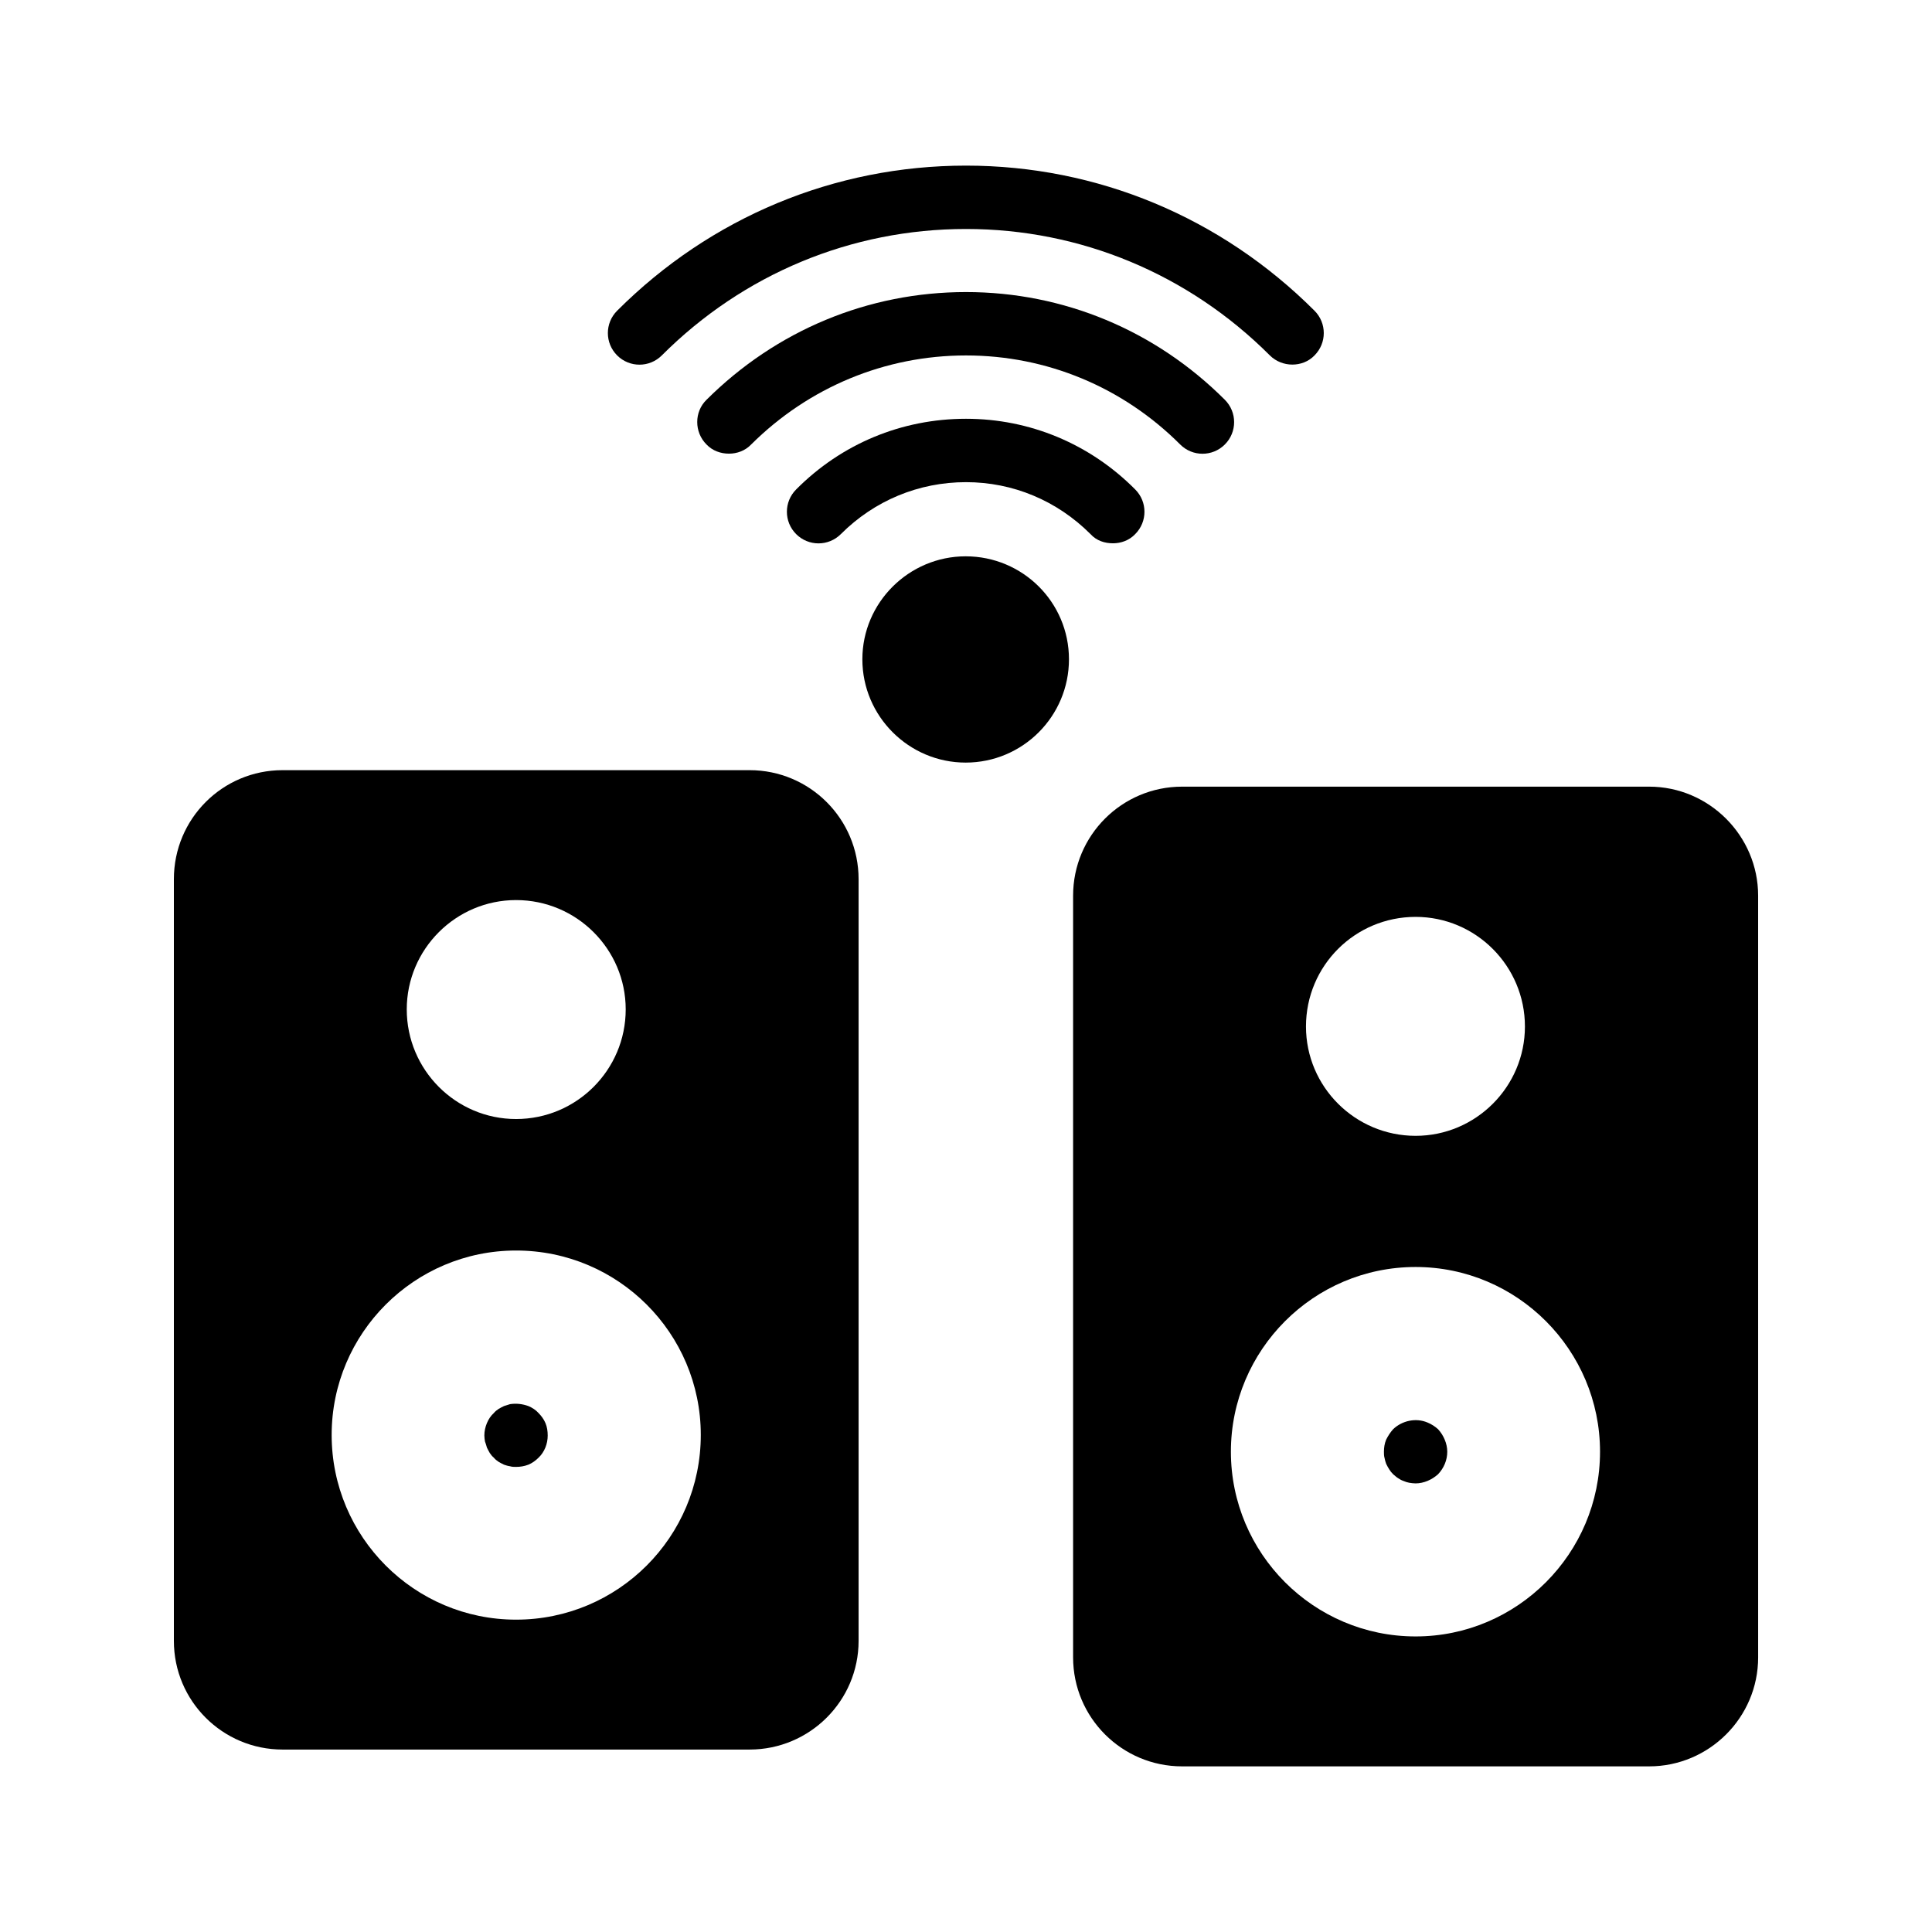<?xml version="1.0" encoding="UTF-8"?>
<!-- Uploaded to: ICON Repo, www.svgrepo.com, Generator: ICON Repo Mixer Tools -->
<svg fill="#000000" width="800px" height="800px" version="1.1" viewBox="144 144 512 512" xmlns="http://www.w3.org/2000/svg">
 <g>
  <path d="m218.88 607.65h123.77c15.953 0 28.887-12.93 28.887-28.801v-201.86c0-15.953-12.93-28.887-28.887-28.887h-123.77c-15.871 0-28.801 12.848-28.801 28.887v201.86c0 15.953 12.93 28.801 28.801 28.801zm61.883-225.12c16.039 0 29.055 13.016 29.055 28.969 0 16.039-13.016 29.055-29.055 29.055-15.953 0-28.969-13.016-28.969-29.055 0-15.953 13.016-28.969 28.969-28.969zm0 92.871c27.039 0 48.953 21.914 48.953 48.871 0 27.039-21.914 48.953-48.953 48.953-26.953 0-48.871-21.914-48.871-48.953 0.004-26.957 21.918-48.871 48.871-48.871z"/>
  <path d="m273.04 527.63c0.25 0.504 0.504 1.008 0.754 1.426 0.336 0.504 0.672 0.922 1.09 1.258 0.336 0.418 0.754 0.754 1.258 1.09 0.418 0.25 0.922 0.504 1.426 0.754 0.504 0.168 1.008 0.336 1.594 0.418 0.504 0.168 1.09 0.168 1.594 0.168 1.09 0 2.184-0.168 3.273-0.586 1.008-0.418 1.93-1.09 2.688-1.848 1.594-1.512 2.434-3.695 2.434-5.879 0-1.176-0.168-2.266-0.586-3.273s-1.09-1.93-1.848-2.688c-0.754-0.84-1.68-1.426-2.688-1.848-1.594-0.586-3.273-0.754-4.871-0.504-0.586 0.168-1.09 0.336-1.594 0.504-0.504 0.25-1.008 0.504-1.426 0.754-0.504 0.336-0.922 0.672-1.258 1.09-0.84 0.754-1.426 1.68-1.848 2.688-0.418 1.008-0.672 2.098-0.672 3.273 0 0.504 0.082 1.09 0.168 1.594 0.176 0.434 0.344 1.023 0.512 1.609z"/>
  <path d="m581.04 352.47h-123.77c-15.953 0-28.887 12.93-28.887 28.887v201.86c0 15.953 12.93 28.887 28.887 28.887h123.77c15.871 0 28.887-12.93 28.887-28.887l-0.004-201.86c0-15.871-13.016-28.887-28.883-28.887zm-61.887 34.512c15.953 0 28.969 13.016 28.969 29.055 0 15.953-13.016 28.969-28.969 28.969-16.039 0-29.055-13.016-29.055-28.969 0.004-16.125 13.02-29.055 29.055-29.055zm0 190.69c-27.039 0-48.953-22-48.953-48.953s21.914-48.953 48.953-48.953c26.953 0 48.871 22 48.871 48.953s-21.918 48.953-48.871 48.953z"/>
  <path d="m525.11 522.76c-0.84-0.754-1.762-1.344-2.769-1.762-3.106-1.344-6.801-0.504-9.152 1.762-0.754 0.84-1.344 1.762-1.848 2.769-0.418 1.008-0.586 2.098-0.586 3.191 0 0.586 0 1.09 0.168 1.68 0.082 0.504 0.25 1.008 0.418 1.512 0.25 0.504 0.504 1.008 0.84 1.512 0.25 0.418 0.586 0.84 1.008 1.258 0.418 0.336 0.84 0.754 1.258 1.008 0.504 0.336 0.922 0.586 1.426 0.754 0.586 0.25 1.09 0.418 1.594 0.504 0.586 0.082 1.09 0.168 1.68 0.168 1.09 0 2.184-0.25 3.191-0.672 1.008-0.418 1.93-1.008 2.769-1.762 1.512-1.594 2.434-3.695 2.434-5.961 0-1.09-0.25-2.184-0.672-3.191-0.414-1.008-1-1.93-1.758-2.769z"/>
  <path d="m399.91 291.43c-15.031 0-27.375 12.258-27.375 27.289 0 15.113 12.344 27.375 27.375 27.375 15.113 0 27.375-12.258 27.375-27.375 0-15.113-12.262-27.289-27.375-27.289z"/>
  <path d="m438.96 287.98c2.098 0 4.281-0.754 5.879-2.434 3.273-3.273 3.273-8.566 0-11.84-12.008-12.09-27.961-18.727-44.84-18.727-17.047 0-33 6.633-45.008 18.727-3.273 3.273-3.273 8.566 0 11.84 3.273 3.273 8.566 3.273 11.84 0 8.902-8.902 20.656-13.77 33.168-13.77 12.426 0 24.098 4.871 33 13.77 1.594 1.762 3.777 2.434 5.961 2.434z"/>
  <path d="m468.6 261.79c3.273-3.273 3.273-8.566 0-11.84-18.391-18.391-42.738-28.551-68.602-28.551-25.945 0-50.297 10.16-68.77 28.551-3.273 3.191-3.273 8.566 0 11.84 1.594 1.68 3.777 2.434 5.961 2.434 2.098 0 4.281-0.754 5.879-2.434 15.281-15.199 35.52-23.594 56.93-23.594s41.562 8.398 56.762 23.594c3.273 3.277 8.562 3.277 11.84 0z"/>
  <path d="m486.48 240.62c2.098 0 4.281-0.754 5.879-2.434 3.273-3.273 3.273-8.566 0-11.84-24.77-24.77-57.602-38.457-92.363-38.457-34.848 0-67.68 13.688-92.449 38.457-3.273 3.273-3.273 8.566 0 11.84 3.273 3.273 8.566 3.273 11.84 0 21.578-21.578 50.215-33.504 80.609-33.504 30.312 0 58.945 11.922 80.527 33.504 1.594 1.594 3.773 2.434 5.957 2.434z"/>
 </g>
</svg>